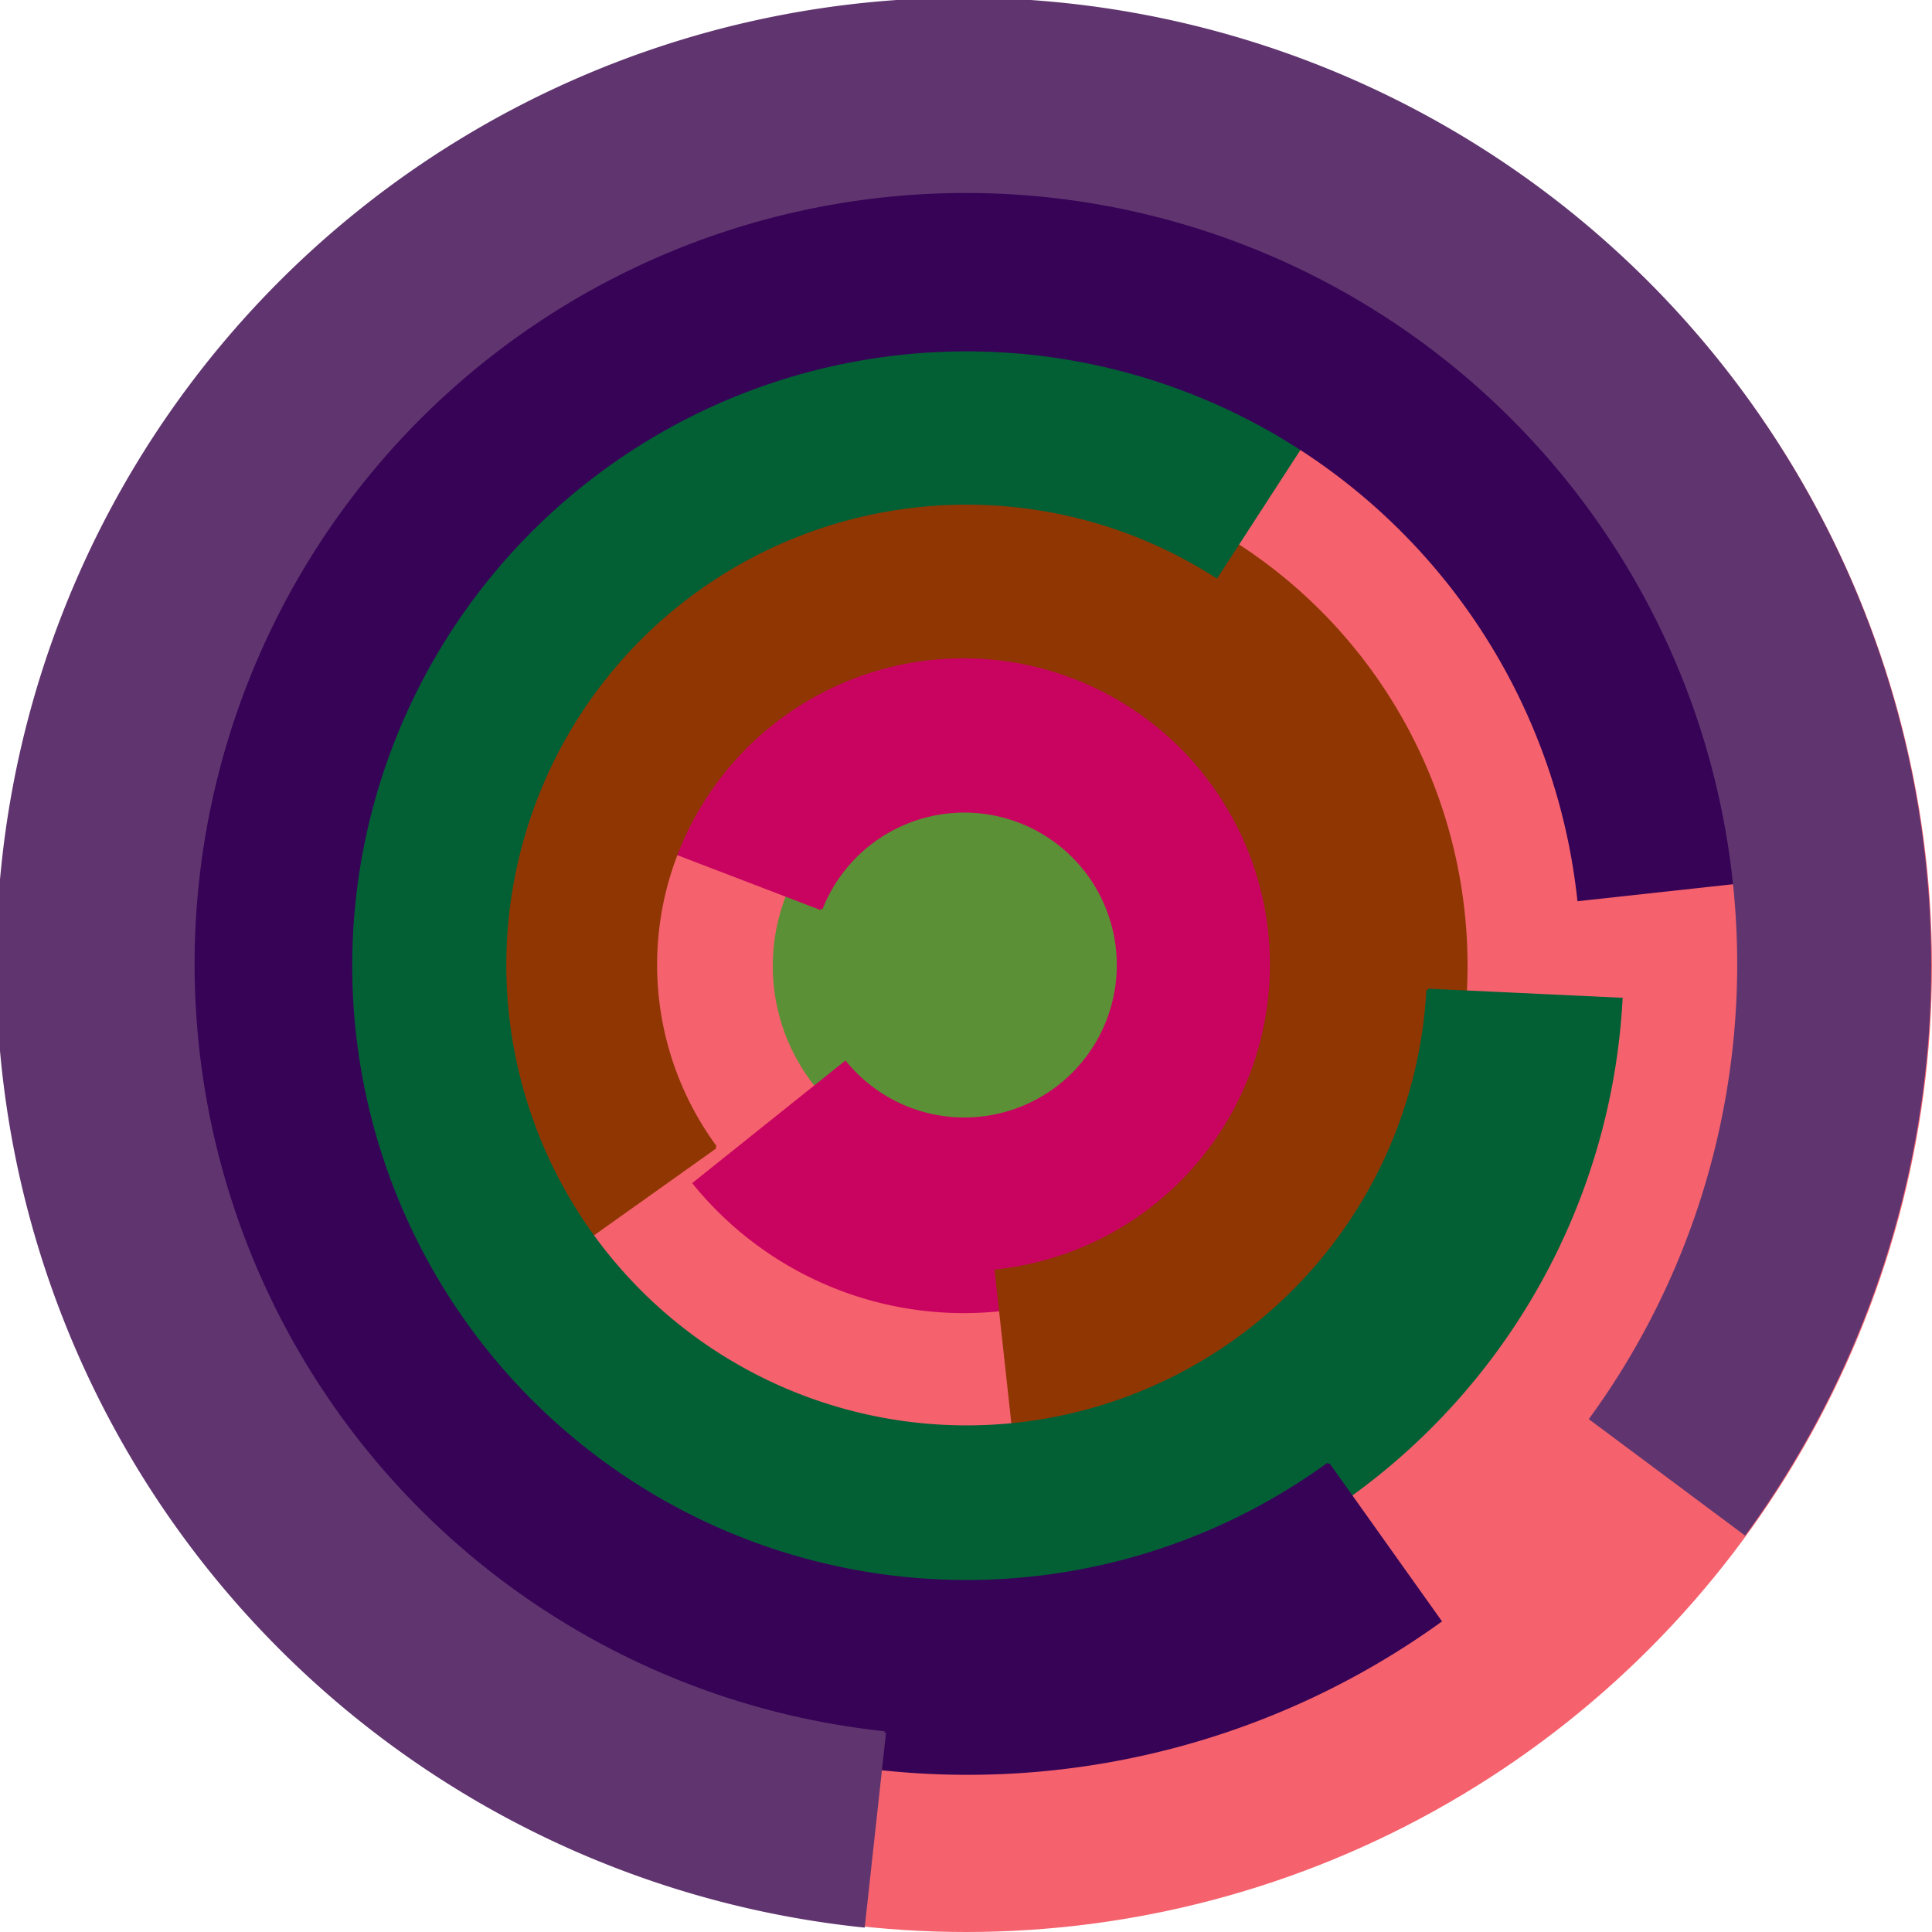 <svg xmlns="http://www.w3.org/2000/svg" version="1.1" width="640" height="640"><circle cx="320" cy="320" r="320" fill="rgb(245, 98, 109)" stroke="" stroke-width="0" /><circle cx="320" cy="320" r="64" fill="rgb(92, 144, 54)" stroke="" stroke-width="0" /><path fill="rgb(201, 3, 96)" stroke="rgb(201, 3, 96)" stroke-width="1" d="M 272,301 A 51,51 0 1 1 280,352 L 230,392 A 115,115 0 1 0 212,278 L 272,301" /><path fill="rgb(144, 54, 3)" stroke="rgb(144, 54, 3)" stroke-width="1" d="M 237,380 A 102,102 0 1 1 330,421 L 337,485 A 166,166 0 1 0 185,417 L 237,380" /><path fill="rgb(3, 96, 53)" stroke="rgb(3, 96, 53)" stroke-width="1" d="M 473,328 A 153,153 0 1 1 403,191 L 438,137 A 217,217 0 1 0 537,331 L 473,328" /><path fill="rgb(54, 3, 86)" stroke="rgb(54, 3, 86)" stroke-width="1" d="M 440,485 A 204,204 0 1 1 523,298 L 587,291 A 268,268 0 1 0 477,537 L 440,485" /><path fill="rgb(96, 53, 111)" stroke="rgb(96, 53, 111)" stroke-width="1" d="M 293,574 A 256,256 0 1 1 527,470 L 578,508 A 320,320 0 1 0 286,638 L 293,574" /></svg>